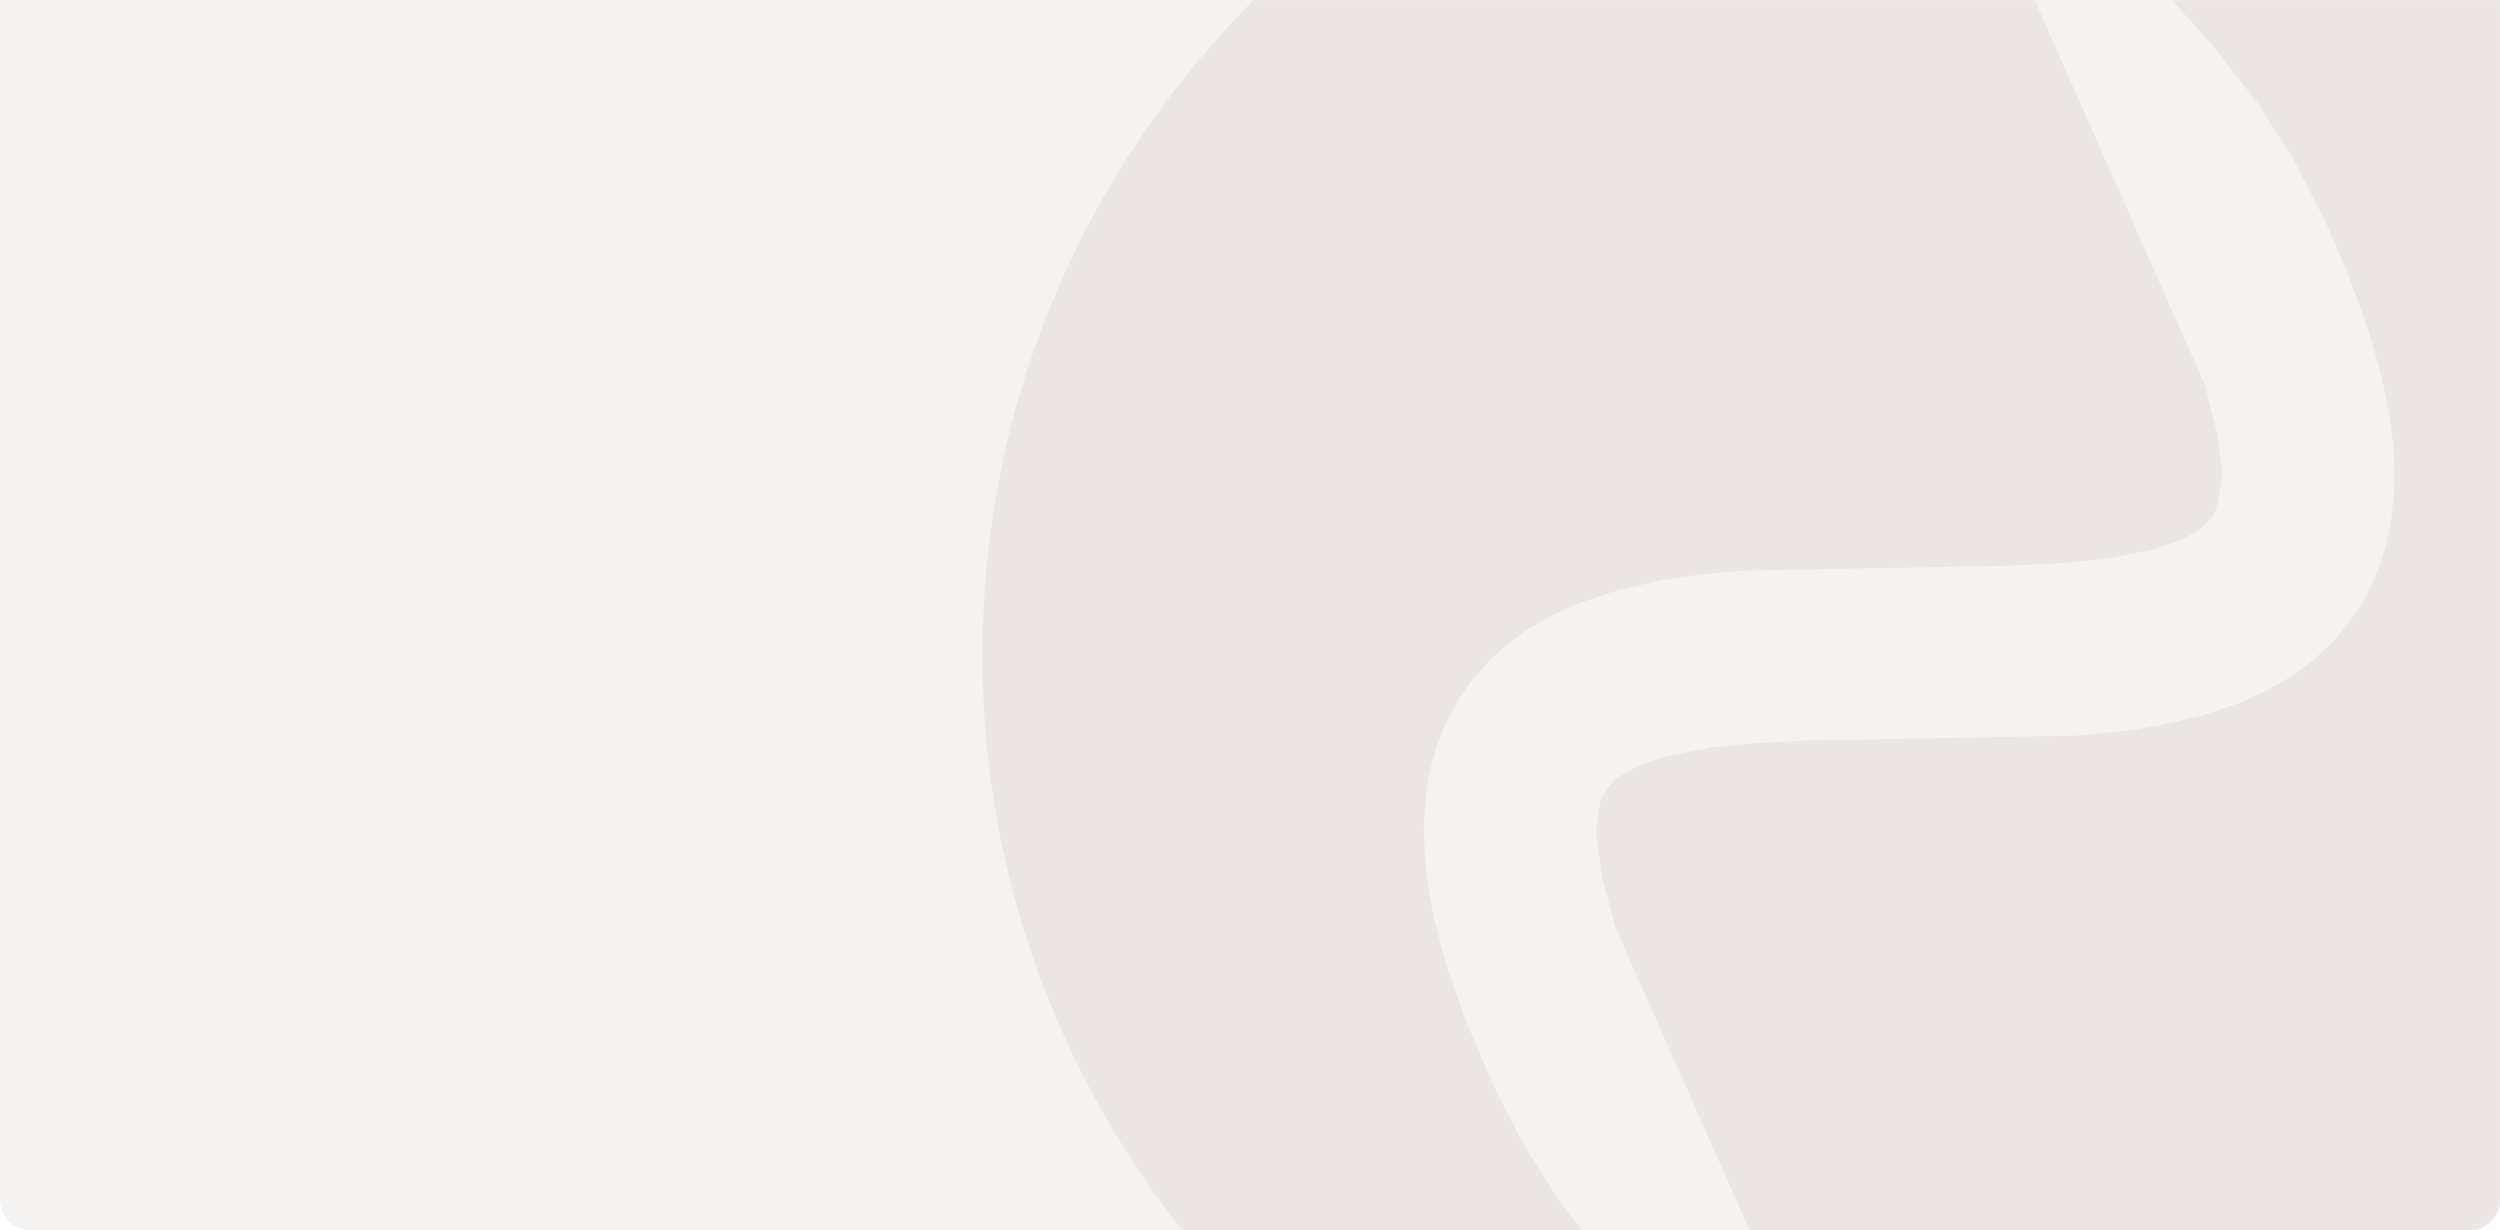 <?xml version="1.0" encoding="UTF-8"?>
<svg xmlns="http://www.w3.org/2000/svg" xmlns:xlink="http://www.w3.org/1999/xlink" width="1280px" height="630px" viewBox="0 0 1280 630" version="1.1">
  <title>Hero background-630</title>
  <defs>
    <path d="M0,0 L1280,0 L1280,614 C1280,622.837 1272.837,630 1264,630 L16,630 C7.163,630 1.52930207e-14,622.837 0,614 L0,0 L0,0 Z" id="path-1"></path>
    <filter x="-3.2%" y="-3.2%" width="106.3%" height="106.3%" id="filter-3">
      <feGaussianBlur stdDeviation="10" in="SourceGraphic"></feGaussianBlur>
    </filter>
  </defs>
  <g id="Stylesheet" stroke="none" stroke-width="1" fill="none" fill-rule="evenodd">
    <g id="Icons-en-images" transform="translate(-320, -6352)">
      <g id="Hero-background-630" transform="translate(320, 6352)">
        <mask id="mask-2" fill="white">
          <use xlink:href="#path-1"></use>
        </mask>
        <use id="Rectangle" fill="#F5F3F2" xlink:href="#path-1"></use>
        <path d="M978.5,-140 C716.316,-140 503,73.311 503,335.487 C503,597.689 716.316,811 978.5,811 C1240.684,811 1454,597.723 1454,335.513 C1454,73.311 1240.684,-140 978.5,-140 L978.5,-140 Z M1225.916,249.159 L1224.684,263.723 L1221.994,277.825 L1219.354,286.916 L1215.993,295.705 L1211.978,304.15 L1207.301,312.15 L1202.063,319.654 L1193.195,329.853 L1183.414,338.768 L1172.996,346.382 L1162.109,352.803 L1147.098,359.754 L1127.812,366.285 L1104.109,371.707 L1088.009,374.2 L1063.485,376.635 L925.116,379.153 L896.318,380.647 L876.881,382.67 L852.383,387.447 L838.134,392.408 L827.8,398.41 L822.302,404.185 L819.284,410.632 L817.44,423.886 L817.499,428.604 L820.366,449.976 L827.481,475.738 L968.574,794 L858.736,686.309 L824.908,648.795 L799.177,616.108 L780.797,587.357 L764.671,555.962 L750.306,522.251 L740.382,493.5 L734.473,471.255 L731.431,455.222 L729.553,439.651 L729,424.558 L729.084,419.664 L730.316,405.041 L731.925,395.597 L735.613,381.881 L739.007,373.059 L742.989,364.648 L747.674,356.614 L752.937,349.169 L761.78,338.944 L771.552,330.029 L781.97,322.407 L792.858,315.961 L807.902,309.044 L827.188,302.505 L850.891,297.082 L866.991,294.589 L891.515,292.163 L1029.884,289.611 L1058.657,288.142 L1078.119,286.094 L1102.617,281.342 L1118.45,275.66 L1127.2,270.379 L1132.732,264.579 L1134.919,260.323 L1137.56,244.878 L1137.501,240.16 L1135.305,222.339 L1128.633,196.484 L986.074,-126 L993.827,-118.731 L1096.264,-17.52 L1133.52,24.074 L1155.823,52.656 L1174.195,81.465 L1190.295,112.86 L1202.44,140.796 L1212.774,169.581 L1219.178,192.061 L1223.569,213.575 L1225.447,229.079 L1226,244.206 L1225.916,249.159 Z" id="Fill-1" fill="#ECE6E5" filter="url(#filter-3)" mask="url(#mask-2)"></path>
      </g>
    </g>
  </g>
</svg>
